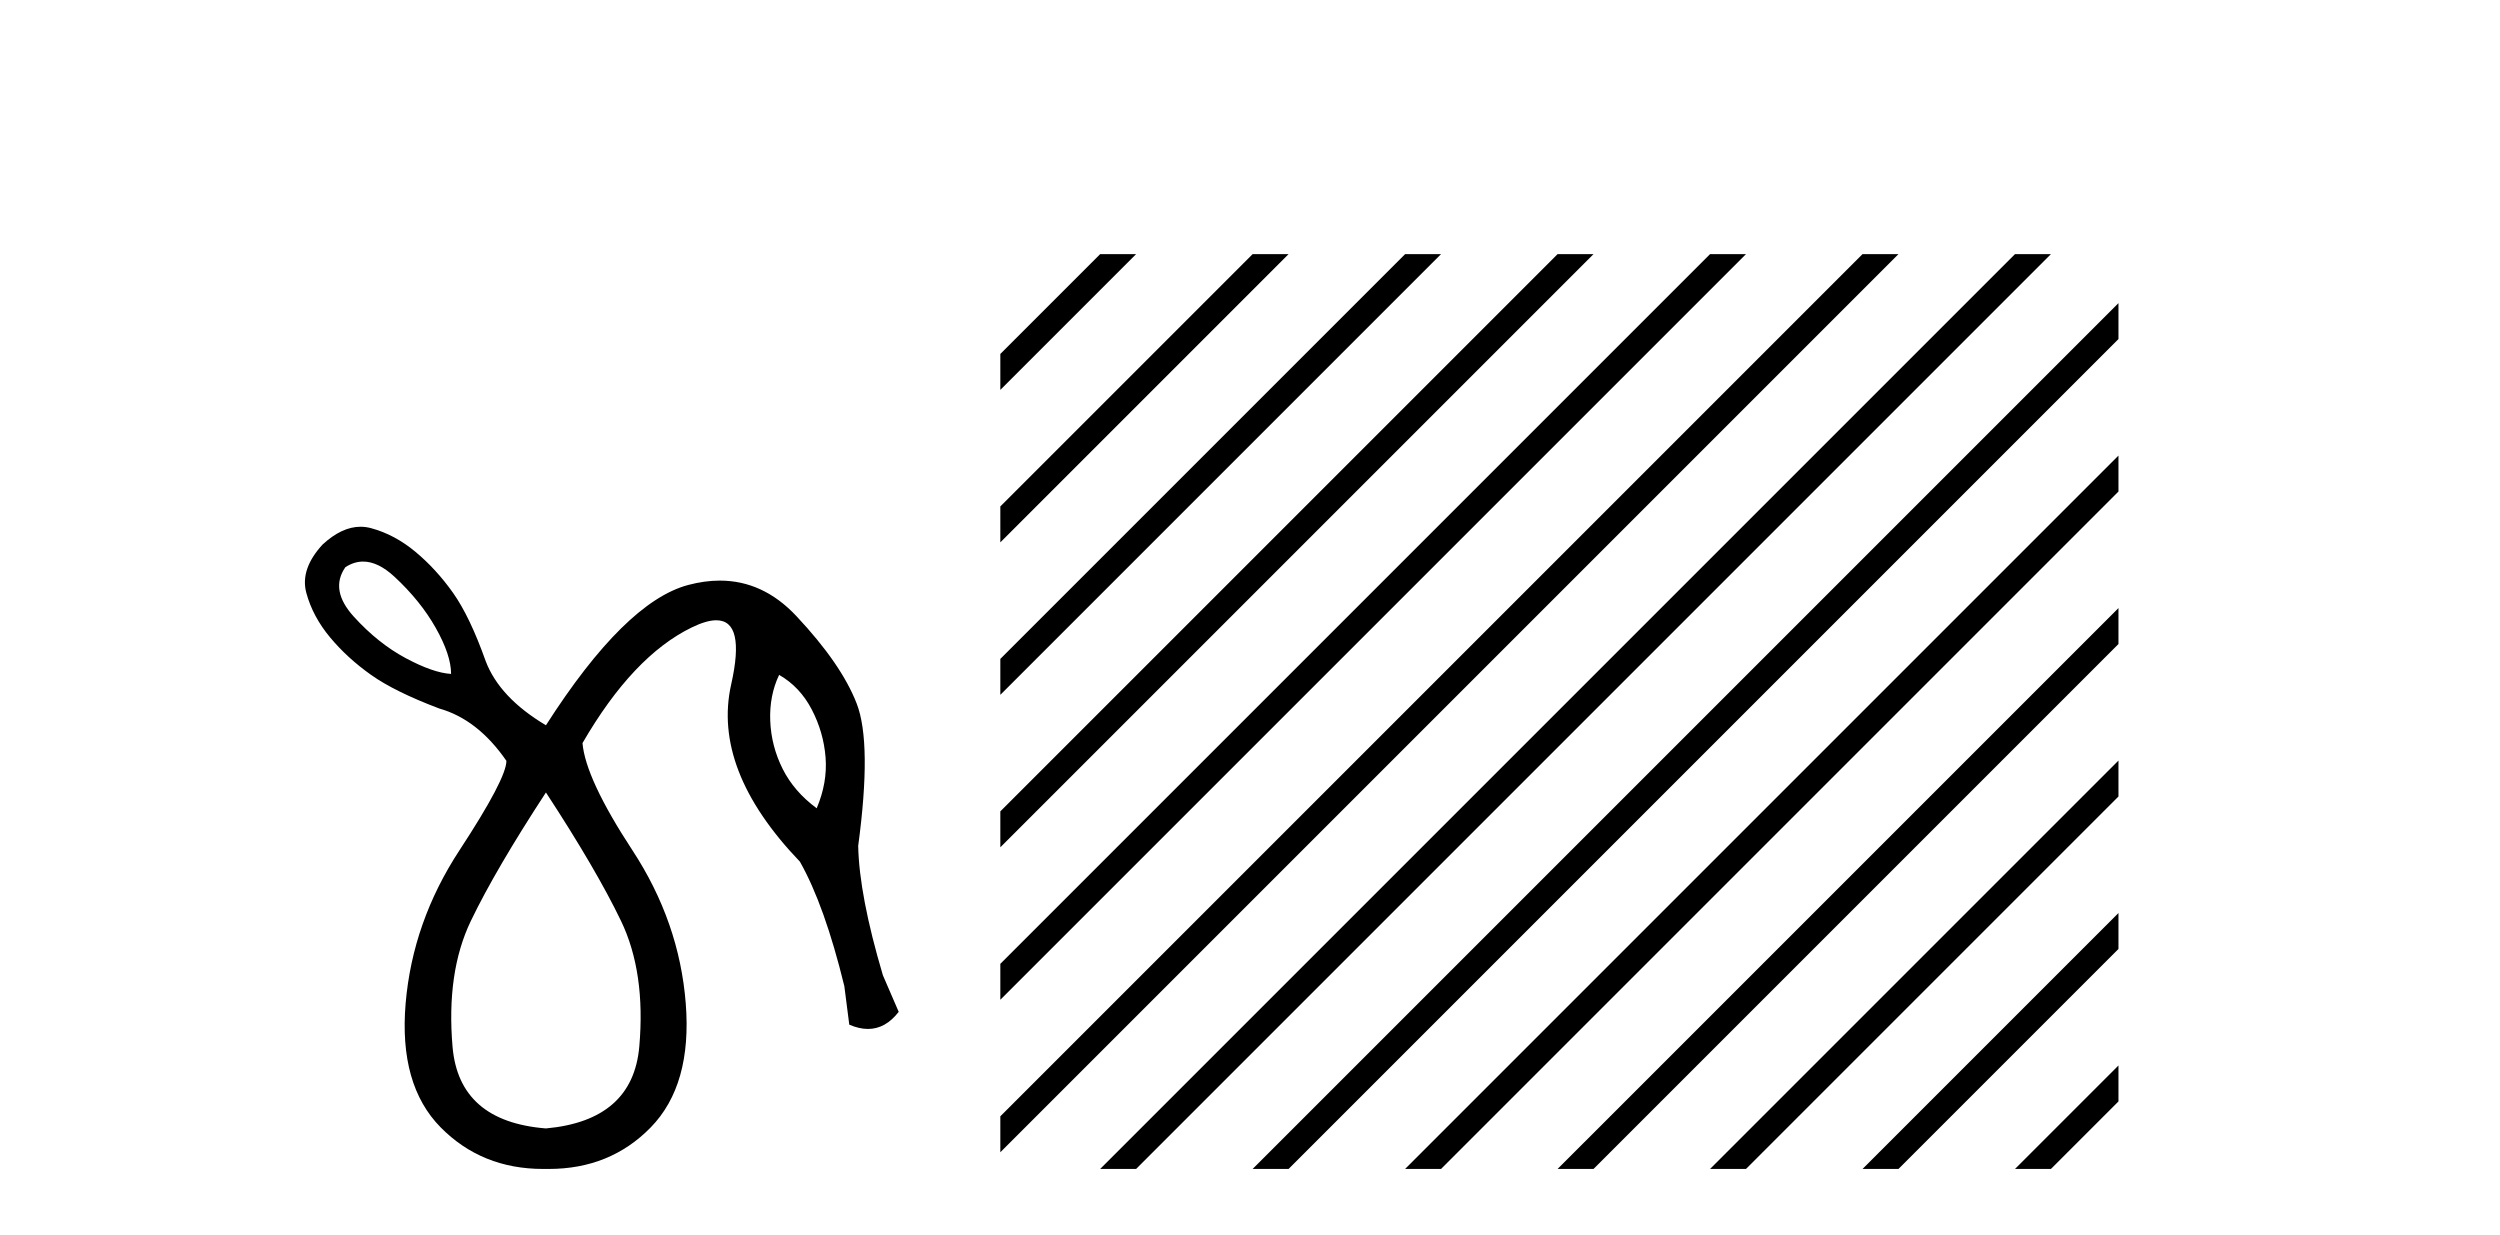 <?xml version='1.0' encoding='UTF-8' standalone='yes'?><svg xmlns='http://www.w3.org/2000/svg' xmlns:xlink='http://www.w3.org/1999/xlink' width='83.0' height='41.0' ><path d='M 12.056 18.644 Q 12.551 18.644 13.09 19.142 Q 13.959 19.946 14.468 20.848 Q 14.976 21.75 14.976 22.374 Q 14.386 22.341 13.467 21.849 Q 12.549 21.357 11.745 20.471 Q 10.941 19.585 11.466 18.831 Q 11.753 18.644 12.056 18.644 ZM 25.867 22.406 Q 26.556 22.8 26.95 23.555 Q 27.343 24.309 27.409 25.146 Q 27.475 25.982 27.114 26.835 Q 26.359 26.277 25.982 25.523 Q 25.605 24.768 25.572 23.932 Q 25.539 23.095 25.867 22.406 ZM 18.125 26.31 Q 19.798 28.869 20.618 30.575 Q 21.439 32.281 21.225 34.741 Q 21.012 37.201 18.125 37.464 Q 15.239 37.234 15.025 34.757 Q 14.812 32.281 15.632 30.575 Q 16.452 28.869 18.125 26.31 ZM 11.97 17.488 Q 11.351 17.488 10.712 18.076 Q 9.957 18.896 10.17 19.684 Q 10.384 20.471 10.958 21.16 Q 11.532 21.849 12.319 22.406 Q 13.106 22.964 14.582 23.522 Q 15.862 23.883 16.813 25.26 Q 16.813 25.851 15.255 28.229 Q 13.697 30.607 13.467 33.314 Q 13.238 36.02 14.632 37.431 Q 15.994 38.809 18.03 38.809 Q 18.078 38.809 18.125 38.809 Q 18.173 38.809 18.22 38.809 Q 20.256 38.809 21.603 37.431 Q 22.98 36.02 22.767 33.314 Q 22.554 30.607 20.996 28.229 Q 19.438 25.851 19.339 24.67 Q 21.012 21.783 22.964 20.832 Q 23.454 20.593 23.781 20.593 Q 24.755 20.593 24.276 22.718 Q 23.636 25.556 26.556 28.606 Q 27.376 30.05 28.032 32.74 L 28.196 34.019 Q 28.524 34.161 28.816 34.161 Q 29.399 34.161 29.837 33.593 L 29.312 32.379 Q 28.524 29.722 28.492 28.082 Q 28.951 24.67 28.442 23.358 Q 27.934 22.046 26.441 20.455 Q 25.336 19.276 23.898 19.276 Q 23.394 19.276 22.849 19.421 Q 20.75 19.979 18.125 24.079 Q 16.584 23.161 16.124 21.947 Q 15.599 20.471 15.042 19.684 Q 14.484 18.896 13.795 18.322 Q 13.106 17.748 12.319 17.535 Q 12.146 17.488 11.97 17.488 Z' style='fill:#000000;stroke:none' /><path d='M 36.525 8.437 L 33.211 11.751 L 33.211 12.944 L 37.42 8.735 L 37.719 8.437 ZM 41.587 8.437 L 33.211 16.813 L 33.211 18.006 L 42.482 8.735 L 42.781 8.437 ZM 46.65 8.437 L 33.211 21.875 L 33.211 21.875 L 33.211 23.068 L 33.211 23.068 L 47.544 8.735 L 47.843 8.437 ZM 51.712 8.437 L 33.211 26.937 L 33.211 28.13 L 33.211 28.13 L 52.607 8.735 L 52.905 8.437 ZM 56.774 8.437 L 33.211 31.999 L 33.211 31.999 L 33.211 33.192 L 57.669 8.735 L 57.967 8.437 ZM 61.836 8.437 L 33.211 37.061 L 33.211 38.255 L 62.731 8.735 L 63.029 8.437 ZM 66.898 8.437 L 36.824 38.511 L 36.525 38.809 L 37.719 38.809 L 67.793 8.735 L 68.091 8.437 ZM 70.333 10.064 L 41.886 38.511 L 41.587 38.809 L 42.781 38.809 L 70.333 11.257 L 70.333 10.064 ZM 70.333 15.126 L 46.948 38.511 L 46.65 38.809 L 47.843 38.809 L 70.333 16.319 L 70.333 15.126 ZM 70.333 20.188 L 52.01 38.511 L 51.712 38.809 L 52.905 38.809 L 70.333 21.381 L 70.333 20.188 ZM 70.333 25.25 L 57.072 38.511 L 56.774 38.809 L 57.967 38.809 L 70.333 26.443 L 70.333 25.25 ZM 70.333 30.312 L 62.134 38.511 L 61.836 38.809 L 63.029 38.809 L 70.333 31.505 L 70.333 30.312 ZM 70.333 35.374 L 67.196 38.511 L 66.898 38.809 L 68.091 38.809 L 70.333 36.567 L 70.333 35.374 Z' style='fill:#000000;stroke:none' /></svg>